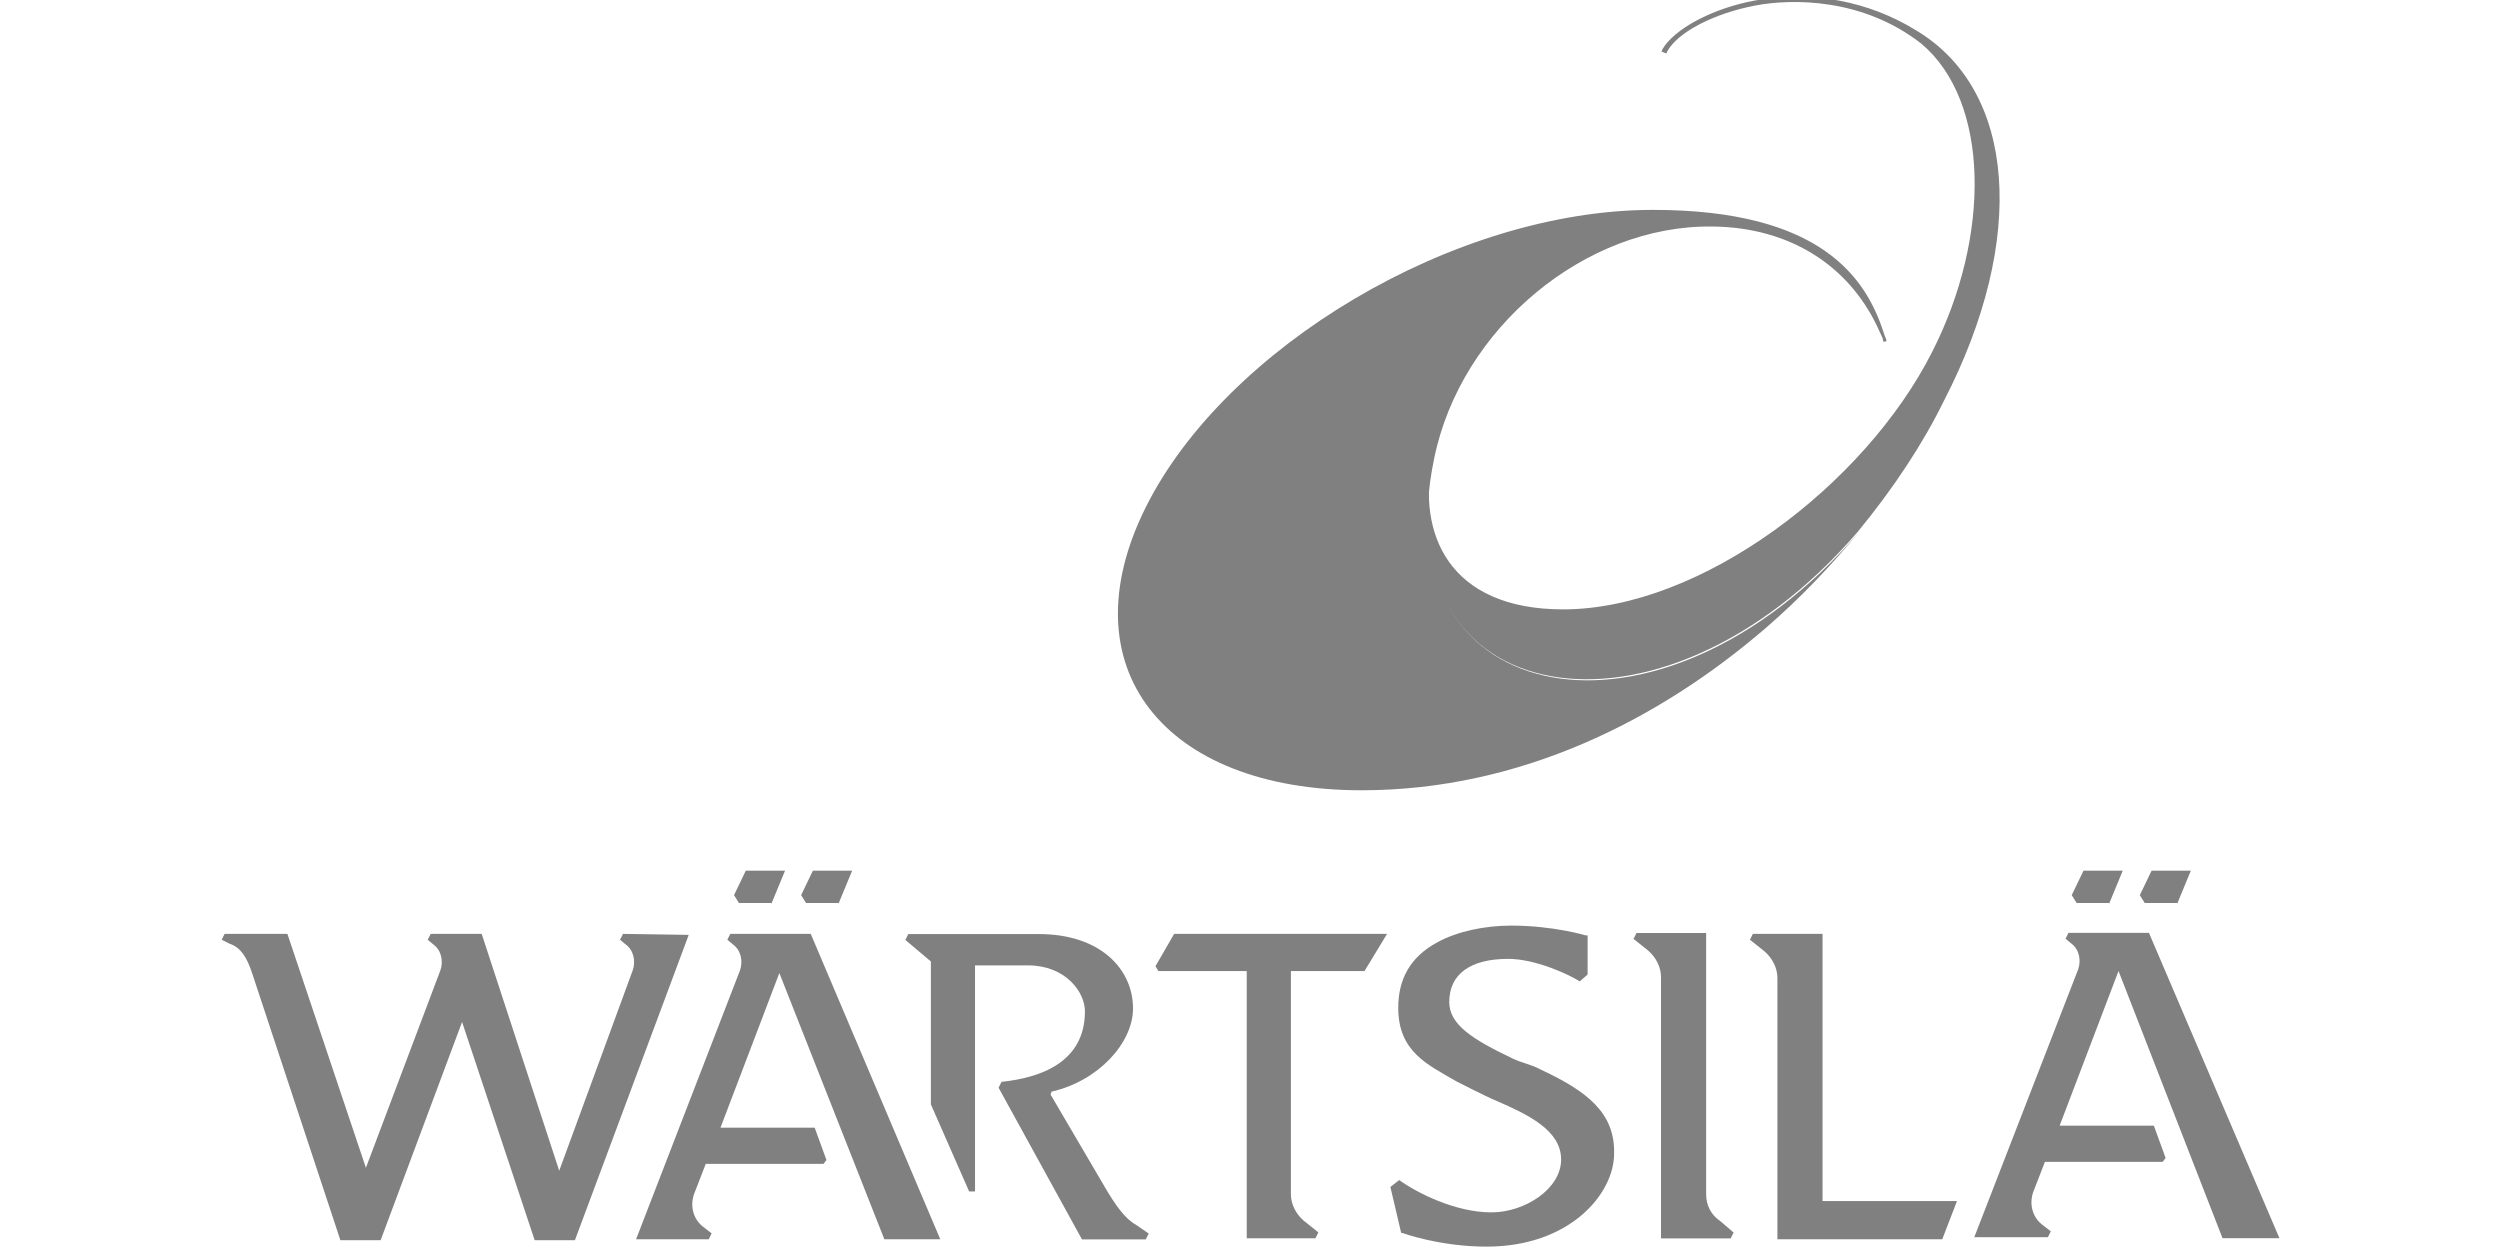 <?xml version="1.0" encoding="utf-8"?>
<!-- Generator: Adobe Illustrator 25.4.1, SVG Export Plug-In . SVG Version: 6.00 Build 0)  -->
<svg version="1.1" id="Layer_1" xmlns="http://www.w3.org/2000/svg" xmlns:xlink="http://www.w3.org/1999/xlink" x="0px" y="0px"
	 viewBox="0 0 200 100" style="enable-background:new 0 0 200 100;" xml:space="preserve">
<style type="text/css">
	.st0{fill-rule:evenodd;clip-rule:evenodd;fill:#808080;}
</style>
<g id="g78">
	<g id="g84" transform="matrix(0.785,0,0,-0.783,113.369,793.489)">
		<g id="g86" transform="translate(-2.262,-27.748)">
			<path id="path88" class="st0" d="M32.4,1018c8-0.1,13.8-4.1,16.7-10.1c0.2-0.4,0.4-0.9,0.6-1.3c0-0.1,0.1-0.3,0.1-0.4l0.3,0.1
				c0,0.2-0.2,0.5-0.3,0.9c-1.8,5.5-6.3,12.5-23.5,12.5c-20.3,0-43.6-14.1-51.7-30.4c-8.1-16.3,1.8-28.9,22-28.9
				c16.2,0,30.3,7.2,41.1,16.5c3.6,3.1,6.8,6.5,9.6,9.9C27,963-1.4,968.5,4,994.3C6.7,1007.6,19.4,1018.2,32.4,1018"/>
		</g>
	</g>
	<g id="g90" transform="matrix(0.785,0,0,-0.783,113.369,793.489)">
		<g id="g92" transform="translate(10.184,-39.865)">
			<path id="path94" class="st0" d="M40.6,1050.2c-4.7,2.9-10.6,4.1-16.4,3c-4.3-0.8-8.2-2.9-9.4-5c0,0,0-0.1-0.1-0.2l0.5-0.2
				c0.1,0.1,0.1,0.2,0.1,0.2c1.1,2,4.8,3.9,9,4.7c3.7,0.7,10.9,0.8,16.9-3.9c7-5.9,7.1-19.7,1.1-31.5c-6.8-13.5-23.5-26.3-37.6-26.3
				c-11.7,0-14.9,7.8-13.3,15.5l0,0c-5.3-25.8,23-31.2,43.3-7.6c3.7,4.5,6.7,9.1,8.8,13.4C52,1028.8,50.9,1044.1,40.6,1050.2"/>
		</g>
	</g>
	<g id="g96" transform="matrix(0.785,0,0,-0.783,113.369,793.489)">
		<g id="g98" transform="translate(22.112,13.938)">
			<path id="path100" class="st0" d="M48.4,907.1l1.4,3.4h-4l-1.2-2.5l0.5-0.8H48.4z"/>
		</g>
	</g>
	<g id="g102" transform="matrix(0.785,0,0,-0.783,113.369,793.489)">
		<g id="g104" transform="translate(26.251,13.938)">
			<path id="path106" class="st0" d="M51.2,907.1l1.4,3.4h-4l-1.2-2.5l0.5-0.8H51.2z"/>
		</g>
	</g>
	<g id="g108" transform="matrix(0.785,0,0,-0.783,113.369,793.489)">
		<g id="g110" transform="translate(29.081,34.587)">
			<path id="path112" class="st0" d="M53,852.3h5.8l-13.3,31.2h-8.2l-0.3-0.6l0.6-0.5c0.8-0.6,1-1.7,0.7-2.6l-10.6-27.4h0.2l0,0h7.3
				l0.3,0.6l-0.9,0.7c-1,0.8-1.3,2.1-0.9,3.3l1.2,3.1h12l0.3,0.4l-1.2,3.3h-9.6l6,15.8L53,852.3z"/>
		</g>
	</g>
	<g id="g114" transform="matrix(0.785,0,0,-0.783,113.369,793.489)">
		<g id="g116" transform="translate(-2.645,31.868)">
			<path id="path118" class="st0" d="M32.1,859.5v26.7H25l-0.3-0.6l1.5-1.2c0.8-0.7,1.3-1.7,1.3-2.7v-26.7h7.1l0.3,0.6l-1.4,1.2
				C32.6,857.4,32.1,858.4,32.1,859.5"/>
		</g>
	</g>
	<g id="g120" transform="matrix(0.785,0,0,-0.783,113.369,793.489)">
		<g id="g122" transform="translate(-12.824,24.127)">
			<path id="path124" class="st0" d="M25.4,880c-0.9,0.5-2,0.7-2.8,1.1c-4.2,2-6.5,3.5-6.5,5.8c0,2.8,2.1,4.4,6,4.4
				c2.8,0,6.2-1.6,7.3-2.3l0.8,0.7v4l-0.2,0c0,0-3.3,1-7.6,1c-2.7,0-5.5-0.6-7.5-1.7c-2.8-1.5-4-3.8-4-6.7c0-4.5,3-5.8,5.9-7.5
				c0,0,2.9-1.5,4.1-2c3.2-1.4,6.6-3,6.6-6c0-3-3.7-5.4-7.1-5.4c-3.7,0-7.6,2-9.4,3.3l-0.9-0.7l1.1-4.7l0.1,0c0,0,3.8-1.4,8.6-1.4
				c8.5,0,13,5.4,13,9.5C33,875.6,30.1,877.8,25.4,880"/>
		</g>
	</g>
	<g id="g126" transform="matrix(0.785,0,0,-0.783,113.369,793.489)">
		<g id="g128" transform="translate(4.518,15.78)">
			<path id="path130" class="st0" d="M36.8,902.2h-7.1l-0.3-0.6l1.5-1.2c0.8-0.7,1.3-1.7,1.3-2.7V871h16.8l1.5,3.9H36.8V902.2z"/>
		</g>
	</g>
	<g id="g132" transform="matrix(0.785,0,0,-0.783,113.369,793.489)">
		<g id="g134" transform="translate(-39.653,31.361)">
			<path id="path136" class="st0" d="M7.8,860.8l-5.5,9.4l0.1,0.3c4.8,1.1,8.3,5,8.3,8.5c0,4-3.3,7.6-9.6,7.6h-13.3l-0.3-0.6
				l2.6-2.2v-14.6l3.9-8.9h0.6v23.1h5.4c3.8,0,5.8-2.7,5.8-4.7c0-5.3-4.7-6.8-8.5-7.2h0l-0.3-0.6l8.5-15.5h6.5l0.3,0.6l-1.3,0.9
				C9.9,857.5,8.9,858.9,7.8,860.8"/>
		</g>
	</g>
	<g id="g138" transform="matrix(0.785,0,0,-0.783,113.369,793.489)">
		<g id="g140" transform="translate(-60.115,13.938)">
			<path id="path142" class="st0" d="M-5.7,907.1l1.4,3.4h-4l-1.2-2.5l0.5-0.8H-5.7z"/>
		</g>
	</g>
	<g id="g144" transform="matrix(0.785,0,0,-0.783,113.369,793.489)">
		<g id="g146" transform="translate(-55.977,13.938)">
			<path id="path148" class="st0" d="M-3,907.1l1.4,3.4h-4l-1.2-2.5l0.5-0.8H-3z"/>
		</g>
	</g>
	<g id="g150" transform="matrix(0.785,0,0,-0.783,113.369,793.489)">
		<g id="g152" transform="translate(-62.595,15.78)">
			<path id="path154" class="st0" d="M-7.4,902.2l-0.3-0.6l0.6-0.5c0.8-0.6,1-1.7,0.7-2.6L-17,871h7.4l0.3,0.6l-0.9,0.7
				c-1,0.8-1.3,2.1-0.9,3.3l1.2,3.1h12l0.3,0.4l-1.2,3.3h-9.6l6,15.8L8.3,871H14L0.8,902.2H-7.4z"/>
		</g>
	</g>
	<g id="g156" transform="matrix(0.785,0,0,-0.783,113.369,793.489)">
		<g id="g158" transform="translate(-35.363,15.78)">
			<path id="path160" class="st0" d="M10.6,902.2l-1.9-3.3l0.3-0.5h9v-27.3H25l0.3,0.6l-1.5,1.2c-0.8,0.7-1.3,1.7-1.3,2.7v22.8h7.5
				l2.3,3.8h-0.3H10.6z"/>
		</g>
	</g>
	<g id="g162" transform="matrix(0.785,0,0,-0.783,113.369,793.489)">
		<g id="g164" transform="translate(-69.229,15.78)">
			<path id="path166" class="st0" d="M-11.7,902.2l-0.3-0.6l0.6-0.5c0.8-0.6,1-1.7,0.7-2.6l-7.5-20.5l-7.9,24.2l0,0h-5.2l-0.3-0.6
				l0.6-0.5c0.8-0.6,1-1.7,0.7-2.6l-7.6-20.2l-8,23.9h-6.4l-0.3-0.6l0.8-0.4c1.2-0.4,1.8-1.5,2.3-3l9-27.3h4.1l8.3,22.3l7.4-22.3
				h4.1l11.6,31.2L-11.7,902.2L-11.7,902.2z"/>
		</g>
	</g>
</g>
</svg>
